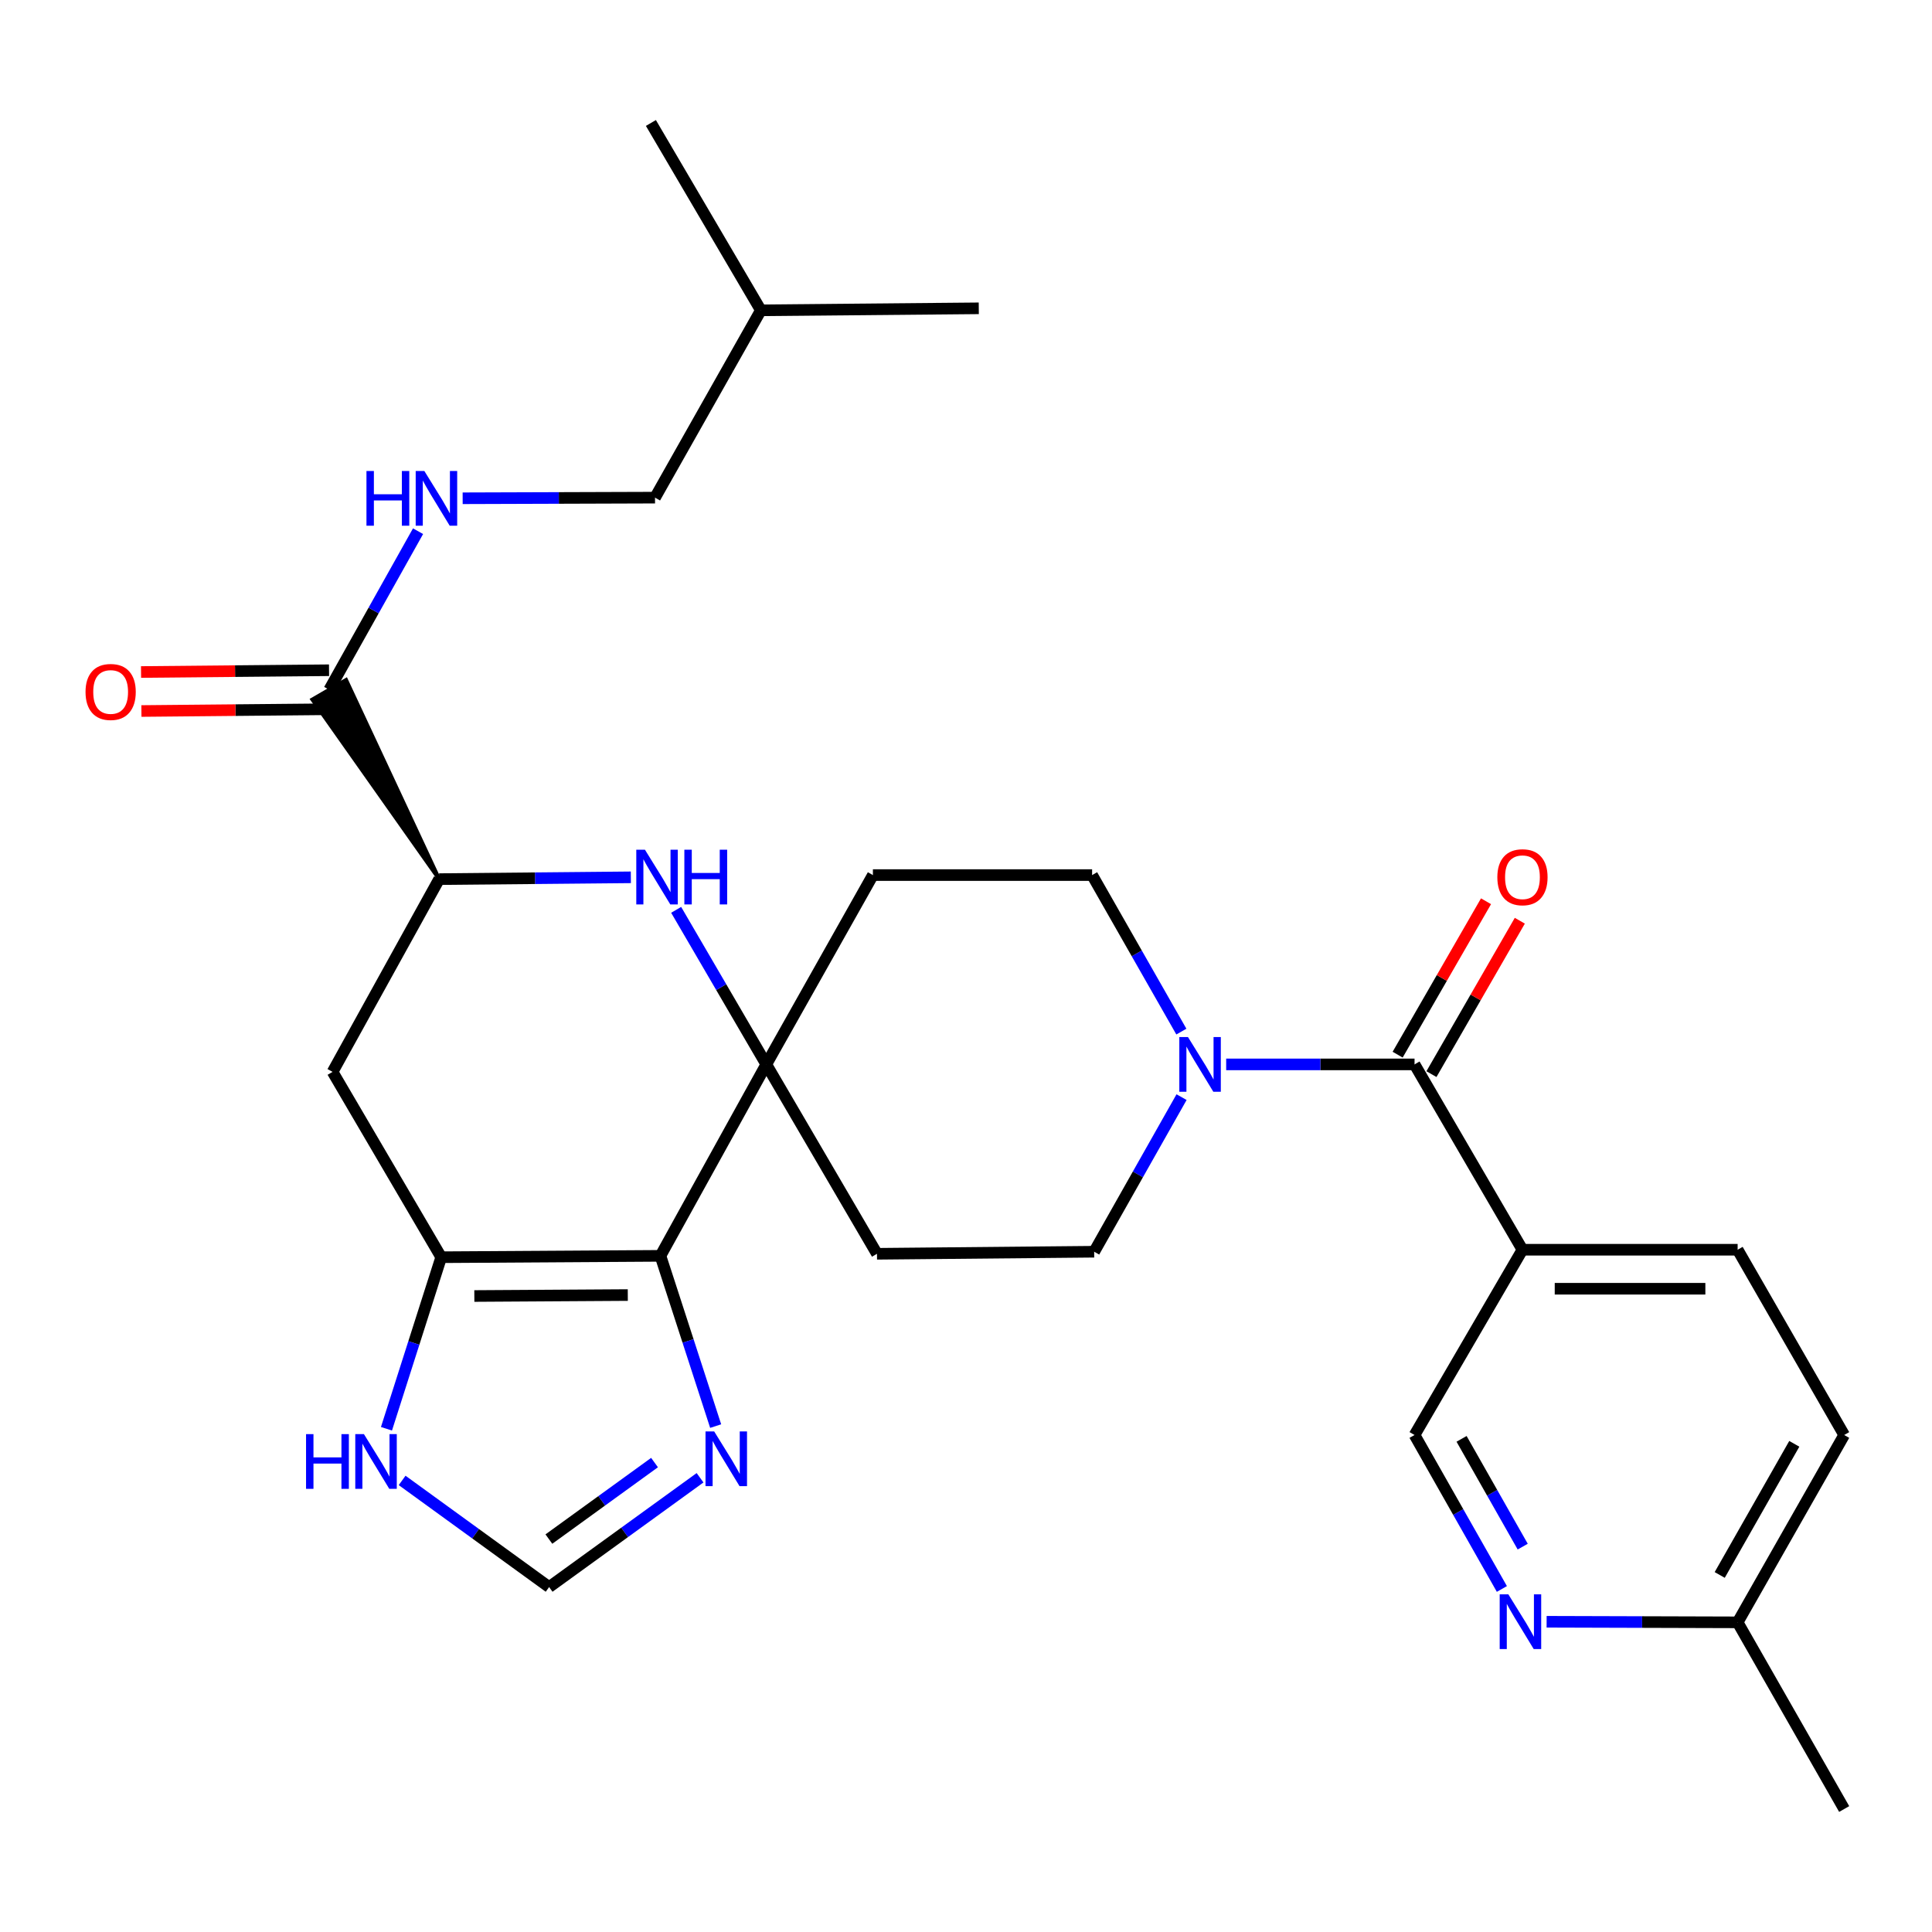<?xml version='1.0' encoding='iso-8859-1'?>
<svg version='1.1' baseProfile='full'
              xmlns='http://www.w3.org/2000/svg'
                      xmlns:rdkit='http://www.rdkit.org/xml'
                      xmlns:xlink='http://www.w3.org/1999/xlink'
                  xml:space='preserve'
width='1000px' height='1000px' viewBox='0 0 1000 1000'>
<!-- END OF HEADER -->
<rect style='opacity:1.0;fill:#FFFFFF;stroke:none' width='1000' height='1000' x='0' y='0'> </rect>
<path class='bond-0' d='M 341.841,650.024 L 396.631,550.932' style='fill:none;fill-rule:evenodd;stroke:#000000;stroke-width:6px;stroke-linecap:butt;stroke-linejoin:miter;stroke-opacity:1' />
<path class='bond-1' d='M 341.841,650.024 L 228.37,650.731' style='fill:none;fill-rule:evenodd;stroke:#000000;stroke-width:6px;stroke-linecap:butt;stroke-linejoin:miter;stroke-opacity:1' />
<path class='bond-1' d='M 324.946,670.319 L 245.516,670.813' style='fill:none;fill-rule:evenodd;stroke:#000000;stroke-width:6px;stroke-linecap:butt;stroke-linejoin:miter;stroke-opacity:1' />
<path class='bond-6' d='M 341.841,650.024 L 356.134,694.083' style='fill:none;fill-rule:evenodd;stroke:#000000;stroke-width:6px;stroke-linecap:butt;stroke-linejoin:miter;stroke-opacity:1' />
<path class='bond-6' d='M 356.134,694.083 L 370.426,738.141' style='fill:none;fill-rule:evenodd;stroke:#0000FF;stroke-width:6px;stroke-linecap:butt;stroke-linejoin:miter;stroke-opacity:1' />
<path class='bond-2' d='M 396.631,550.932 L 373.303,510.934' style='fill:none;fill-rule:evenodd;stroke:#000000;stroke-width:6px;stroke-linecap:butt;stroke-linejoin:miter;stroke-opacity:1' />
<path class='bond-2' d='M 373.303,510.934 L 349.976,470.936' style='fill:none;fill-rule:evenodd;stroke:#0000FF;stroke-width:6px;stroke-linecap:butt;stroke-linejoin:miter;stroke-opacity:1' />
<path class='bond-12' d='M 396.631,550.932 L 451.814,452.938' style='fill:none;fill-rule:evenodd;stroke:#000000;stroke-width:6px;stroke-linecap:butt;stroke-linejoin:miter;stroke-opacity:1' />
<path class='bond-13' d='M 396.631,550.932 L 453.922,648.959' style='fill:none;fill-rule:evenodd;stroke:#000000;stroke-width:6px;stroke-linecap:butt;stroke-linejoin:miter;stroke-opacity:1' />
<path class='bond-8' d='M 228.37,650.731 L 172.144,554.801' style='fill:none;fill-rule:evenodd;stroke:#000000;stroke-width:6px;stroke-linecap:butt;stroke-linejoin:miter;stroke-opacity:1' />
<path class='bond-10' d='M 228.37,650.731 L 214.203,695.13' style='fill:none;fill-rule:evenodd;stroke:#000000;stroke-width:6px;stroke-linecap:butt;stroke-linejoin:miter;stroke-opacity:1' />
<path class='bond-10' d='M 214.203,695.13 L 200.036,739.529' style='fill:none;fill-rule:evenodd;stroke:#0000FF;stroke-width:6px;stroke-linecap:butt;stroke-linejoin:miter;stroke-opacity:1' />
<path class='bond-30' d='M 326.521,454.098 L 276.913,454.567' style='fill:none;fill-rule:evenodd;stroke:#0000FF;stroke-width:6px;stroke-linecap:butt;stroke-linejoin:miter;stroke-opacity:1' />
<path class='bond-30' d='M 276.913,454.567 L 227.304,455.035' style='fill:none;fill-rule:evenodd;stroke:#000000;stroke-width:6px;stroke-linecap:butt;stroke-linejoin:miter;stroke-opacity:1' />
<path class='bond-3' d='M 732.167,550.932 L 683.417,550.932' style='fill:none;fill-rule:evenodd;stroke:#000000;stroke-width:6px;stroke-linecap:butt;stroke-linejoin:miter;stroke-opacity:1' />
<path class='bond-3' d='M 683.417,550.932 L 634.667,550.932' style='fill:none;fill-rule:evenodd;stroke:#0000FF;stroke-width:6px;stroke-linecap:butt;stroke-linejoin:miter;stroke-opacity:1' />
<path class='bond-7' d='M 732.167,550.932 L 788.022,646.861' style='fill:none;fill-rule:evenodd;stroke:#000000;stroke-width:6px;stroke-linecap:butt;stroke-linejoin:miter;stroke-opacity:1' />
<path class='bond-19' d='M 740.914,555.97 L 763.785,516.268' style='fill:none;fill-rule:evenodd;stroke:#000000;stroke-width:6px;stroke-linecap:butt;stroke-linejoin:miter;stroke-opacity:1' />
<path class='bond-19' d='M 763.785,516.268 L 786.655,476.566' style='fill:none;fill-rule:evenodd;stroke:#FF0000;stroke-width:6px;stroke-linecap:butt;stroke-linejoin:miter;stroke-opacity:1' />
<path class='bond-19' d='M 723.42,545.893 L 746.291,506.191' style='fill:none;fill-rule:evenodd;stroke:#000000;stroke-width:6px;stroke-linecap:butt;stroke-linejoin:miter;stroke-opacity:1' />
<path class='bond-19' d='M 746.291,506.191 L 769.162,466.489' style='fill:none;fill-rule:evenodd;stroke:#FF0000;stroke-width:6px;stroke-linecap:butt;stroke-linejoin:miter;stroke-opacity:1' />
<path class='bond-4' d='M 611.573,567.876 L 588.956,607.885' style='fill:none;fill-rule:evenodd;stroke:#0000FF;stroke-width:6px;stroke-linecap:butt;stroke-linejoin:miter;stroke-opacity:1' />
<path class='bond-4' d='M 588.956,607.885 L 566.34,647.893' style='fill:none;fill-rule:evenodd;stroke:#000000;stroke-width:6px;stroke-linecap:butt;stroke-linejoin:miter;stroke-opacity:1' />
<path class='bond-31' d='M 611.469,533.951 L 588.372,493.445' style='fill:none;fill-rule:evenodd;stroke:#0000FF;stroke-width:6px;stroke-linecap:butt;stroke-linejoin:miter;stroke-opacity:1' />
<path class='bond-31' d='M 588.372,493.445 L 565.274,452.938' style='fill:none;fill-rule:evenodd;stroke:#000000;stroke-width:6px;stroke-linecap:butt;stroke-linejoin:miter;stroke-opacity:1' />
<path class='bond-5' d='M 227.304,455.035 L 172.144,554.801' style='fill:none;fill-rule:evenodd;stroke:#000000;stroke-width:6px;stroke-linecap:butt;stroke-linejoin:miter;stroke-opacity:1' />
<path class='bond-9' d='M 227.304,455.035 L 179.136,351.941 L 161.676,362.075 Z' style='fill:#000000;fill-rule:evenodd;fill-opacity:1;stroke:#000000;stroke-width:2px;stroke-linecap:butt;stroke-linejoin:miter;stroke-opacity:1;' />
<path class='bond-11' d='M 362.345,764.889 L 323.285,793.174' style='fill:none;fill-rule:evenodd;stroke:#0000FF;stroke-width:6px;stroke-linecap:butt;stroke-linejoin:miter;stroke-opacity:1' />
<path class='bond-11' d='M 323.285,793.174 L 284.225,821.46' style='fill:none;fill-rule:evenodd;stroke:#000000;stroke-width:6px;stroke-linecap:butt;stroke-linejoin:miter;stroke-opacity:1' />
<path class='bond-11' d='M 338.786,757.023 L 311.444,776.823' style='fill:none;fill-rule:evenodd;stroke:#0000FF;stroke-width:6px;stroke-linecap:butt;stroke-linejoin:miter;stroke-opacity:1' />
<path class='bond-11' d='M 311.444,776.823 L 284.102,796.623' style='fill:none;fill-rule:evenodd;stroke:#000000;stroke-width:6px;stroke-linecap:butt;stroke-linejoin:miter;stroke-opacity:1' />
<path class='bond-16' d='M 788.022,646.861 L 732.167,742.758' style='fill:none;fill-rule:evenodd;stroke:#000000;stroke-width:6px;stroke-linecap:butt;stroke-linejoin:miter;stroke-opacity:1' />
<path class='bond-21' d='M 788.022,646.861 L 899.397,646.861' style='fill:none;fill-rule:evenodd;stroke:#000000;stroke-width:6px;stroke-linecap:butt;stroke-linejoin:miter;stroke-opacity:1' />
<path class='bond-21' d='M 804.729,667.05 L 882.691,667.05' style='fill:none;fill-rule:evenodd;stroke:#000000;stroke-width:6px;stroke-linecap:butt;stroke-linejoin:miter;stroke-opacity:1' />
<path class='bond-15' d='M 170.406,357.008 L 193.392,315.978' style='fill:none;fill-rule:evenodd;stroke:#000000;stroke-width:6px;stroke-linecap:butt;stroke-linejoin:miter;stroke-opacity:1' />
<path class='bond-15' d='M 193.392,315.978 L 216.379,274.948' style='fill:none;fill-rule:evenodd;stroke:#0000FF;stroke-width:6px;stroke-linecap:butt;stroke-linejoin:miter;stroke-opacity:1' />
<path class='bond-20' d='M 170.311,346.914 L 121.658,347.372' style='fill:none;fill-rule:evenodd;stroke:#000000;stroke-width:6px;stroke-linecap:butt;stroke-linejoin:miter;stroke-opacity:1' />
<path class='bond-20' d='M 121.658,347.372 L 73.004,347.831' style='fill:none;fill-rule:evenodd;stroke:#FF0000;stroke-width:6px;stroke-linecap:butt;stroke-linejoin:miter;stroke-opacity:1' />
<path class='bond-20' d='M 170.501,367.102 L 121.848,367.56' style='fill:none;fill-rule:evenodd;stroke:#000000;stroke-width:6px;stroke-linecap:butt;stroke-linejoin:miter;stroke-opacity:1' />
<path class='bond-20' d='M 121.848,367.56 L 73.194,368.018' style='fill:none;fill-rule:evenodd;stroke:#FF0000;stroke-width:6px;stroke-linecap:butt;stroke-linejoin:miter;stroke-opacity:1' />
<path class='bond-29' d='M 208.139,766.262 L 246.182,793.861' style='fill:none;fill-rule:evenodd;stroke:#0000FF;stroke-width:6px;stroke-linecap:butt;stroke-linejoin:miter;stroke-opacity:1' />
<path class='bond-29' d='M 246.182,793.861 L 284.225,821.46' style='fill:none;fill-rule:evenodd;stroke:#000000;stroke-width:6px;stroke-linecap:butt;stroke-linejoin:miter;stroke-opacity:1' />
<path class='bond-17' d='M 451.814,452.938 L 565.274,452.938' style='fill:none;fill-rule:evenodd;stroke:#000000;stroke-width:6px;stroke-linecap:butt;stroke-linejoin:miter;stroke-opacity:1' />
<path class='bond-18' d='M 453.922,648.959 L 566.34,647.893' style='fill:none;fill-rule:evenodd;stroke:#000000;stroke-width:6px;stroke-linecap:butt;stroke-linejoin:miter;stroke-opacity:1' />
<path class='bond-14' d='M 777.371,822.446 L 754.769,782.602' style='fill:none;fill-rule:evenodd;stroke:#0000FF;stroke-width:6px;stroke-linecap:butt;stroke-linejoin:miter;stroke-opacity:1' />
<path class='bond-14' d='M 754.769,782.602 L 732.167,742.758' style='fill:none;fill-rule:evenodd;stroke:#000000;stroke-width:6px;stroke-linecap:butt;stroke-linejoin:miter;stroke-opacity:1' />
<path class='bond-14' d='M 788.151,800.531 L 772.329,772.64' style='fill:none;fill-rule:evenodd;stroke:#0000FF;stroke-width:6px;stroke-linecap:butt;stroke-linejoin:miter;stroke-opacity:1' />
<path class='bond-14' d='M 772.329,772.64 L 756.508,744.75' style='fill:none;fill-rule:evenodd;stroke:#000000;stroke-width:6px;stroke-linecap:butt;stroke-linejoin:miter;stroke-opacity:1' />
<path class='bond-32' d='M 800.53,839.423 L 849.963,839.571' style='fill:none;fill-rule:evenodd;stroke:#0000FF;stroke-width:6px;stroke-linecap:butt;stroke-linejoin:miter;stroke-opacity:1' />
<path class='bond-32' d='M 849.963,839.571 L 899.397,839.719' style='fill:none;fill-rule:evenodd;stroke:#000000;stroke-width:6px;stroke-linecap:butt;stroke-linejoin:miter;stroke-opacity:1' />
<path class='bond-23' d='M 239.471,257.905 L 289.254,257.742' style='fill:none;fill-rule:evenodd;stroke:#0000FF;stroke-width:6px;stroke-linecap:butt;stroke-linejoin:miter;stroke-opacity:1' />
<path class='bond-23' d='M 289.254,257.742 L 339.037,257.579' style='fill:none;fill-rule:evenodd;stroke:#000000;stroke-width:6px;stroke-linecap:butt;stroke-linejoin:miter;stroke-opacity:1' />
<path class='bond-24' d='M 899.397,646.861 L 954.545,742.758' style='fill:none;fill-rule:evenodd;stroke:#000000;stroke-width:6px;stroke-linecap:butt;stroke-linejoin:miter;stroke-opacity:1' />
<path class='bond-22' d='M 899.397,839.719 L 954.545,742.758' style='fill:none;fill-rule:evenodd;stroke:#000000;stroke-width:6px;stroke-linecap:butt;stroke-linejoin:miter;stroke-opacity:1' />
<path class='bond-22' d='M 890.12,815.194 L 928.724,747.321' style='fill:none;fill-rule:evenodd;stroke:#000000;stroke-width:6px;stroke-linecap:butt;stroke-linejoin:miter;stroke-opacity:1' />
<path class='bond-26' d='M 899.397,839.719 L 954.545,936.345' style='fill:none;fill-rule:evenodd;stroke:#000000;stroke-width:6px;stroke-linecap:butt;stroke-linejoin:miter;stroke-opacity:1' />
<path class='bond-25' d='M 339.037,257.579 L 393.827,160.617' style='fill:none;fill-rule:evenodd;stroke:#000000;stroke-width:6px;stroke-linecap:butt;stroke-linejoin:miter;stroke-opacity:1' />
<path class='bond-27' d='M 393.827,160.617 L 336.906,63.655' style='fill:none;fill-rule:evenodd;stroke:#000000;stroke-width:6px;stroke-linecap:butt;stroke-linejoin:miter;stroke-opacity:1' />
<path class='bond-28' d='M 393.827,160.617 L 506.615,159.585' style='fill:none;fill-rule:evenodd;stroke:#000000;stroke-width:6px;stroke-linecap:butt;stroke-linejoin:miter;stroke-opacity:1' />
<path  class='atom-3' d='M 333.821 439.81
L 343.101 454.81
Q 344.021 456.29, 345.501 458.97
Q 346.981 461.65, 347.061 461.81
L 347.061 439.81
L 350.821 439.81
L 350.821 468.13
L 346.941 468.13
L 336.981 451.73
Q 335.821 449.81, 334.581 447.61
Q 333.381 445.41, 333.021 444.73
L 333.021 468.13
L 329.341 468.13
L 329.341 439.81
L 333.821 439.81
' fill='#0000FF'/>
<path  class='atom-3' d='M 354.221 439.81
L 358.061 439.81
L 358.061 451.85
L 372.541 451.85
L 372.541 439.81
L 376.381 439.81
L 376.381 468.13
L 372.541 468.13
L 372.541 455.05
L 358.061 455.05
L 358.061 468.13
L 354.221 468.13
L 354.221 439.81
' fill='#0000FF'/>
<path  class='atom-5' d='M 614.892 536.772
L 624.172 551.772
Q 625.092 553.252, 626.572 555.932
Q 628.052 558.612, 628.132 558.772
L 628.132 536.772
L 631.892 536.772
L 631.892 565.092
L 628.012 565.092
L 618.052 548.692
Q 616.892 546.772, 615.652 544.572
Q 614.452 542.372, 614.092 541.692
L 614.092 565.092
L 610.412 565.092
L 610.412 536.772
L 614.892 536.772
' fill='#0000FF'/>
<path  class='atom-7' d='M 369.655 740.902
L 378.935 755.902
Q 379.855 757.382, 381.335 760.062
Q 382.815 762.742, 382.895 762.902
L 382.895 740.902
L 386.655 740.902
L 386.655 769.222
L 382.775 769.222
L 372.815 752.822
Q 371.655 750.902, 370.415 748.702
Q 369.215 746.502, 368.855 745.822
L 368.855 769.222
L 365.175 769.222
L 365.175 740.902
L 369.655 740.902
' fill='#0000FF'/>
<path  class='atom-11' d='M 158.412 742.304
L 162.252 742.304
L 162.252 754.344
L 176.732 754.344
L 176.732 742.304
L 180.572 742.304
L 180.572 770.624
L 176.732 770.624
L 176.732 757.544
L 162.252 757.544
L 162.252 770.624
L 158.412 770.624
L 158.412 742.304
' fill='#0000FF'/>
<path  class='atom-11' d='M 188.372 742.304
L 197.652 757.304
Q 198.572 758.784, 200.052 761.464
Q 201.532 764.144, 201.612 764.304
L 201.612 742.304
L 205.372 742.304
L 205.372 770.624
L 201.492 770.624
L 191.532 754.224
Q 190.372 752.304, 189.132 750.104
Q 187.932 747.904, 187.572 747.224
L 187.572 770.624
L 183.892 770.624
L 183.892 742.304
L 188.372 742.304
' fill='#0000FF'/>
<path  class='atom-15' d='M 780.719 825.223
L 789.999 840.223
Q 790.919 841.703, 792.399 844.383
Q 793.879 847.063, 793.959 847.223
L 793.959 825.223
L 797.719 825.223
L 797.719 853.543
L 793.839 853.543
L 783.879 837.143
Q 782.719 835.223, 781.479 833.023
Q 780.279 830.823, 779.919 830.143
L 779.919 853.543
L 776.239 853.543
L 776.239 825.223
L 780.719 825.223
' fill='#0000FF'/>
<path  class='atom-16' d='M 189.682 243.789
L 193.522 243.789
L 193.522 255.829
L 208.002 255.829
L 208.002 243.789
L 211.842 243.789
L 211.842 272.109
L 208.002 272.109
L 208.002 259.029
L 193.522 259.029
L 193.522 272.109
L 189.682 272.109
L 189.682 243.789
' fill='#0000FF'/>
<path  class='atom-16' d='M 219.642 243.789
L 228.922 258.789
Q 229.842 260.269, 231.322 262.949
Q 232.802 265.629, 232.882 265.789
L 232.882 243.789
L 236.642 243.789
L 236.642 272.109
L 232.762 272.109
L 222.802 255.709
Q 221.642 253.789, 220.402 251.589
Q 219.202 249.389, 218.842 248.709
L 218.842 272.109
L 215.162 272.109
L 215.162 243.789
L 219.642 243.789
' fill='#0000FF'/>
<path  class='atom-20' d='M 775.022 454.05
Q 775.022 447.25, 778.382 443.45
Q 781.742 439.65, 788.022 439.65
Q 794.302 439.65, 797.662 443.45
Q 801.022 447.25, 801.022 454.05
Q 801.022 460.93, 797.622 464.85
Q 794.222 468.73, 788.022 468.73
Q 781.782 468.73, 778.382 464.85
Q 775.022 460.97, 775.022 454.05
M 788.022 465.53
Q 792.342 465.53, 794.662 462.65
Q 797.022 459.73, 797.022 454.05
Q 797.022 448.49, 794.662 445.69
Q 792.342 442.85, 788.022 442.85
Q 783.702 442.85, 781.342 445.65
Q 779.022 448.45, 779.022 454.05
Q 779.022 459.77, 781.342 462.65
Q 783.702 465.53, 788.022 465.53
' fill='#FF0000'/>
<path  class='atom-21' d='M 44.271 358.154
Q 44.271 351.354, 47.631 347.554
Q 50.991 343.754, 57.271 343.754
Q 63.551 343.754, 66.911 347.554
Q 70.271 351.354, 70.271 358.154
Q 70.271 365.034, 66.871 368.954
Q 63.471 372.834, 57.271 372.834
Q 51.031 372.834, 47.631 368.954
Q 44.271 365.074, 44.271 358.154
M 57.271 369.634
Q 61.591 369.634, 63.911 366.754
Q 66.271 363.834, 66.271 358.154
Q 66.271 352.594, 63.911 349.794
Q 61.591 346.954, 57.271 346.954
Q 52.951 346.954, 50.591 349.754
Q 48.271 352.554, 48.271 358.154
Q 48.271 363.874, 50.591 366.754
Q 52.951 369.634, 57.271 369.634
' fill='#FF0000'/>
</svg>
